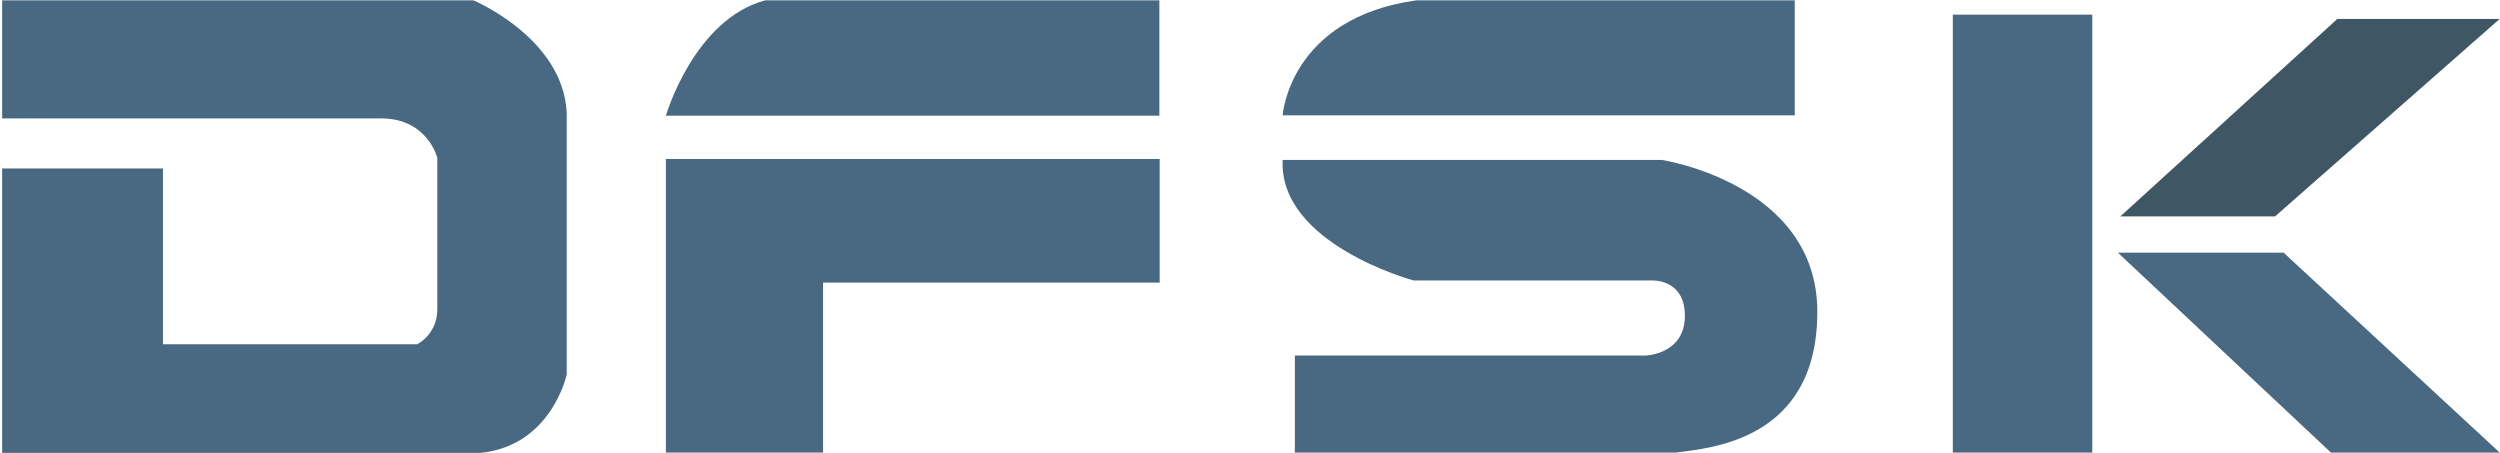 <?xml version="1.0" encoding="UTF-8"?> <svg xmlns="http://www.w3.org/2000/svg" xmlns:xlink="http://www.w3.org/1999/xlink" version="1.1" id="Layer_1" x="0px" y="0px" viewBox="0 0 819.2 148.5" style="enable-background:new 0 0 819.2 148.5;" xml:space="preserve"> <style type="text/css"> .st0{fill:#496881;} .st1{fill:#3F5764;} </style> <g id="Layer_1-2"> <g> <path class="st0" d="M0.7,0.1h154.4c0,0,29.4,12.3,30.6,36.8v85.8c0,0-4.9,23.3-28.2,25.7H0.7V55.2h52.7v57.6h83.3 c0,0,6.6-3.2,6.6-11.5V51.7c0,0-3.2-12.9-18.4-12.9H0.7V0.1L0.7,0.1z"></path> <path class="st0" d="M250.8,0.1h129.1v37.8H218.2C218.2,37.9,227.4,6.3,250.8,0.1z"></path> <polygon class="st0" points="218.2,52.1 380,52.1 380,92.6 269.7,92.6 269.7,148.3 218.2,148.3 "></polygon> <rect x="639.9" y="4.8" class="st0" width="45.7" height="143.5"></rect> <polygon class="st0" points="748.3,82.8 694,82.8 763.8,148.3 819.1,148.3 "></polygon> <polygon class="st1" points="694.8,70.9 745.5,70.9 819.1,6.2 765.9,6.2 "></polygon> <path class="st0" d="M588.1,0.1v37.7H420.3c0,0,2.1-31.9,43.9-37.7C464.2,0.1,588.1,0.1,588.1,0.1z"></path> <path class="st0" d="M420.3,52.4h124.2c0,0,51,7.7,51,49.8s-35,44.6-46.4,46.1H424.3v-31.8h115c0,0,12.8-0.4,12.8-13 s-11.4-11.6-11.4-11.6h-77.5C463.2,91.9,419,80,420.3,52.4L420.3,52.4z"></path> </g> </g> </svg> 